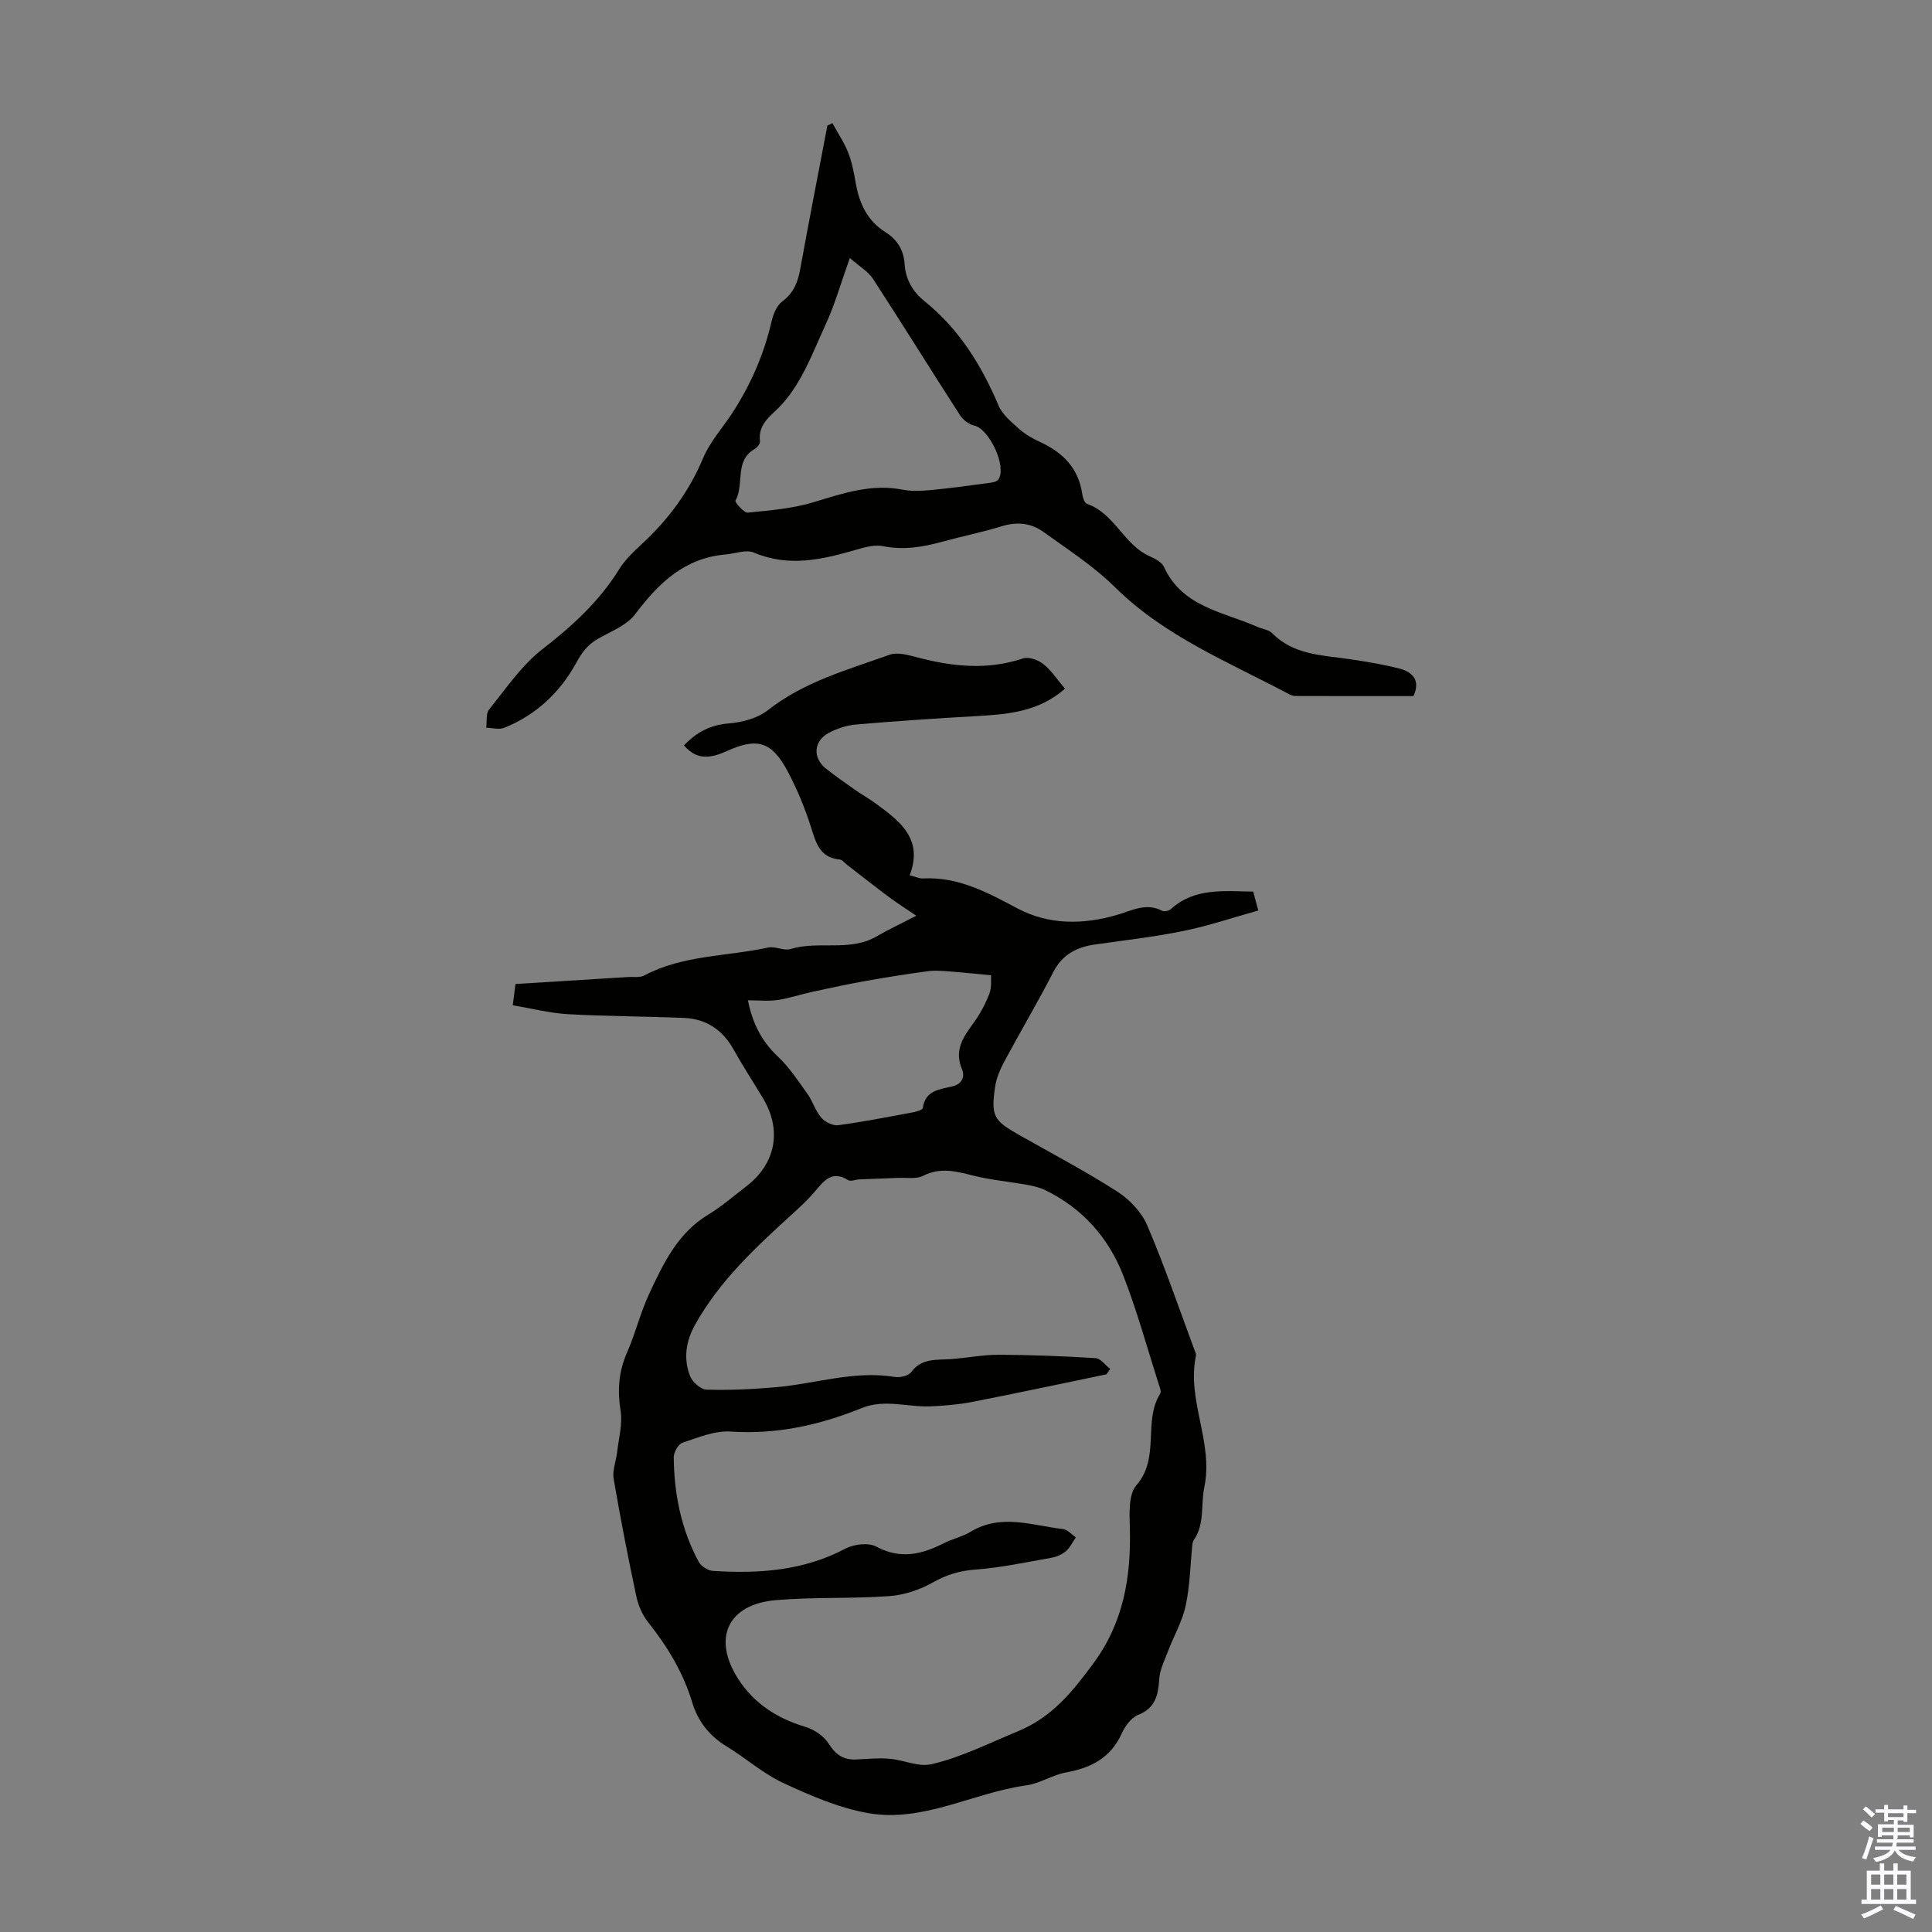 <svg enable-background="new 0 0 400 400" viewBox="0 0 400 400" xmlns="http://www.w3.org/2000/svg"><rect x="0" y="0" width="400" height="400" fill="#808080" stroke="none"/><path d="m106.16 208.13c.19-1.47.32-2.44.57-4.4 7.7-.48 15.53-.96 23.37-1.45 1.09-.07 2.36.17 3.25-.3 8.04-4.28 17.11-3.94 25.68-5.8 1.45-.32 3.25.73 4.63.31 5.85-1.79 12.29.64 17.91-2.66 2.4-1.41 4.95-2.58 8.14-4.23-2.14-1.46-3.93-2.6-5.64-3.86-2.92-2.18-5.77-4.43-8.65-6.65-.52-.4-1.02-1.09-1.58-1.14-4.21-.4-4.92-3.55-5.97-6.82-1.26-3.92-2.85-7.78-4.78-11.41-3.29-6.19-6.26-7.09-12.63-4.21-3.23 1.46-6.17 1.98-8.85-1.18 2.57-2.73 5.47-4.26 9.35-4.56 2.76-.22 5.92-1.08 8.03-2.74 7.51-5.91 16.5-8.35 25.19-11.47 1.59-.57 3.75.02 5.53.49 7.36 1.96 14.66 2.76 22.11.27 1.17-.39 3.15.32 4.22 1.19 1.69 1.36 2.92 3.28 4.45 5.08-5.55 4.86-11.99 5.31-18.49 5.68-8.26.47-16.51 1.02-24.75 1.73-1.94.17-3.97.82-5.69 1.75-3.14 1.7-3.33 5.17-.57 7.37 1.92 1.53 3.94 2.94 5.96 4.35 1.46 1.03 3.03 1.91 4.47 2.97 4.91 3.6 9.78 7.24 6.93 14.77 1.11.28 1.94.7 2.75.66 7.28-.37 13.31 2.88 19.48 6.17 6.55 3.5 13.7 3.42 20.72 1.37 3.11-.91 5.99-2.57 9.32-.84.43.23 1.39.02 1.78-.34 4.95-4.48 10.97-3.71 17.06-3.64.29 1.1.57 2.14 1.05 3.92-5.2 1.45-10.25 3.16-15.43 4.22-6.01 1.23-12.14 1.94-18.23 2.79-3.87.54-6.88 2.04-8.79 5.76-3.22 6.26-6.82 12.32-10.14 18.52-.88 1.64-1.65 3.47-1.91 5.29-.85 5.98-.29 6.9 4.95 9.87 6.81 3.86 13.76 7.51 20.34 11.73 2.56 1.64 5.05 4.26 6.22 7 3.63 8.51 6.62 17.3 9.85 25.99.12.31.31.67.25.96-1.99 9.23 3.67 17.95 1.72 27.26-.76 3.64.14 7.61-2.19 10.98-.18.26-.25.63-.29.96-.43 4.21-.49 8.49-1.38 12.6-.7 3.25-2.45 6.26-3.65 9.41-.72 1.89-1.69 3.82-1.82 5.77-.22 3.35-.79 6.01-4.39 7.45-1.43.57-2.7 2.32-3.38 3.83-2.28 5.04-6.33 7.12-11.5 8.06-2.84.51-5.46 2.3-8.3 2.69-10.99 1.52-21.29 7.73-32.68 5.74-6.03-1.06-11.92-3.61-17.53-6.21-4.21-1.95-7.82-5.19-11.83-7.63-3.55-2.16-5.91-5.21-7.07-9.04-1.87-6.23-5.13-11.59-9.13-16.63-1.19-1.5-2.05-3.47-2.45-5.35-1.72-8.09-3.31-16.21-4.7-24.36-.3-1.75.51-3.67.72-5.53.32-2.84 1.15-5.79.72-8.52-.67-4.25-.42-8.11 1.32-12.06 1.75-3.98 2.77-8.29 4.61-12.22 2.92-6.25 5.88-12.54 12.21-16.36 2.77-1.67 5.23-3.84 7.81-5.8 6.19-4.71 7.52-11.71 3.49-18.37-2.02-3.35-4.15-6.63-6.06-10.04-2.27-4.06-5.66-6.33-10.26-6.52-8.05-.33-16.11-.33-24.15-.78-3.74-.24-7.43-1.19-11.3-1.84zm123.7 75.3c-.26.37-.52.74-.78 1.11-.54.11-1.08.23-1.62.34-8.75 1.81-17.49 3.68-26.27 5.39-2.81.54-5.69.78-8.55.9-4.74.2-9.46-1.58-14.24.36-8.68 3.52-17.61 5.5-27.15 4.86-3.27-.22-6.71 1.24-9.95 2.31-.87.29-1.82 1.99-1.81 3.03.08 7.58 1.54 14.9 5.17 21.63.49.92 1.91 1.82 2.96 1.88 9.47.6 18.73-.01 27.41-4.61 1.77-.94 4.78-1.29 6.4-.42 5.01 2.7 9.42 1.61 14-.71 1.79-.91 3.84-1.34 5.54-2.37 6.3-3.81 12.75-1.29 19.13-.55.93.11 1.76 1.12 2.64 1.71-.67.97-1.18 2.12-2.05 2.86-.81.69-1.95 1.18-3.01 1.37-5.26.93-10.51 2.06-15.82 2.45-3.25.24-5.92 1.08-8.74 2.67-2.7 1.52-5.94 2.6-9.02 2.82-7.8.56-15.67.17-23.46.83-10 .85-13.23 7.93-7.77 16.37 3.3 5.1 8.09 8.14 13.91 9.88 1.83.55 3.83 1.93 4.82 3.51 1.45 2.31 3.1 3.35 5.7 3.23 2.24-.1 4.49-.34 6.71-.16 2.03.16 4.01.86 6.03 1.18.93.15 1.96.16 2.87-.05 6.22-1.47 11.88-4.35 17.75-6.77 7.23-2.97 11.42-8.28 15.72-14.11 6.25-8.46 7.83-17.95 7.54-28.11-.08-2.96-.29-6.87 1.36-8.76 4.97-5.68 1.32-13.19 4.92-18.95.27-.43-.08-1.32-.29-1.95-2.41-7.54-4.49-15.21-7.37-22.57-3.06-7.83-8.47-13.92-16.19-17.65-1.17-.56-2.5-.86-3.79-1.09-3.71-.66-7.49-.99-11.13-1.91-3.5-.88-6.74-1.75-10.29.05-1.46.74-3.49.36-5.26.44-2.66.12-5.33.19-8 .31-.77.03-1.74.48-2.26.16-3.37-2.11-5.03.13-6.91 2.35-1.44 1.7-3.1 3.23-4.75 4.73-7.54 6.86-14.98 13.76-20.04 22.83-1.94 3.48-2.43 7.01-1.08 10.59.47 1.25 2.21 2.83 3.42 2.87 4.78.15 9.59-.09 14.36-.5 8.2-.71 16.21-3.51 24.62-2.13 1.08.18 2.83-.21 3.39-.98 2.17-2.95 5.2-2.5 8.17-2.71 3.35-.23 6.68-.91 10.02-.9 6.68.02 13.35.29 20.02.7 1.05.08 2.02 1.47 3.02 2.24zm-75.01-76.33c.96 4.83 2.86 8.5 6.19 11.64 2.38 2.24 4.23 5.07 6.15 7.76 1.09 1.53 1.63 3.5 2.84 4.9.77.9 2.39 1.7 3.5 1.56 5.2-.69 10.35-1.71 15.51-2.67.73-.14 1.97-.5 2.02-.88.49-3.76 3.6-3.85 6.19-4.51 2.11-.54 2.51-2.14 1.91-3.55-1.63-3.88.22-6.58 2.34-9.47 1.37-1.87 2.51-3.98 3.34-6.15.53-1.37.29-3.02.35-3.81-3.33-.31-5.87-.59-8.41-.78-1.53-.11-3.11-.27-4.62-.07-4.3.57-8.6 1.26-12.87 2.02-3.68.65-7.33 1.44-10.99 2.23-2.45.53-4.85 1.35-7.31 1.72-1.85.28-3.78.06-6.14.06z" fill="#010100"/><path d="m172.34 25.5c1.12 2.05 2.46 4.01 3.3 6.17.8 2.06 1.19 4.31 1.58 6.5.75 4.13 2.45 7.61 6.12 9.91 2.42 1.52 3.75 3.66 3.95 6.58.21 3.15 1.62 5.69 4.12 7.7 7.15 5.75 11.79 13.26 15.34 21.62.8 1.88 2.66 3.4 4.26 4.83 1.23 1.1 2.74 1.97 4.25 2.66 4.75 2.17 8.04 5.43 8.81 10.82.1.73.47 1.85.97 2.02 5.74 1.99 7.64 8.53 13.06 10.89 1.1.48 2.45 1.22 2.9 2.2 3.82 8.31 12.27 9.25 19.34 12.39 1.01.45 2.32.58 3.04 1.3 4.41 4.48 10.21 4.54 15.82 5.35 3.52.51 7.06 1.1 10.5 1.97 2.91.74 4.41 2.59 2.93 5.71-8.15 0-16.28.01-24.41-.02-.43 0-.9-.15-1.28-.35-12.49-6.65-25.75-11.95-36.12-22.2-4.41-4.35-9.74-7.79-14.81-11.44-2.53-1.82-5.46-2.14-8.6-1.16-4.05 1.25-8.23 2.08-12.33 3.21-4.03 1.11-8 1.77-12.22.92-1.73-.35-3.74.19-5.52.71-7.05 2.05-13.99 3.71-21.27.61-1.59-.68-3.84.23-5.79.39-8.52.71-13.91 5.9-18.77 12.37-1.76 2.34-5.06 3.57-7.76 5.12-2.1 1.21-3.29 2.84-4.48 5.01-3.35 6.1-8.32 10.77-14.9 13.4-1.06.42-2.46 0-3.7-.03.17-1.28-.1-2.91.59-3.76 3.5-4.33 6.73-9.15 11.05-12.5 6.19-4.79 11.74-9.87 15.88-16.54 1.26-2.04 3.12-3.76 4.9-5.42 5.4-5.02 9.62-10.76 12.5-17.64 1.4-3.33 3.98-6.16 5.99-9.24 3.81-5.84 6.57-12.13 8.15-18.95.35-1.52 1.07-3.34 2.23-4.2 2.38-1.77 3.24-4.01 3.73-6.76 1.79-9.9 3.73-19.77 5.61-29.65.33-.16.69-.33 1.04-.5zm3.61 27.92c-1.93 5.38-3.13 9.71-5 13.74-2.64 5.7-4.75 11.74-9.05 16.54-2.02 2.26-5.04 3.88-4.55 7.68.06.48-.59 1.28-1.11 1.58-4.27 2.44-2.07 7.34-3.98 10.7-.16.29 1.76 2.55 2.57 2.47 4.6-.45 9.32-.84 13.71-2.18 6.04-1.84 11.89-3.83 18.34-2.57 1.83.36 3.79.27 5.66.1 3.96-.37 7.9-.91 11.84-1.44.81-.11 1.95-.22 2.32-.76 1.82-2.67-1.91-10.51-4.99-11.17-1.1-.23-2.33-1.18-2.96-2.16-6.06-9.39-11.94-18.9-18.04-28.27-.99-1.5-2.76-2.5-4.76-4.26z" fill="#010100"/><g fill="#fbfafc"><path d="m385.2 377.6.6-.7c.6.4 1.3.9 1.9 1.5l-.6.7c-.8-.5-1.4-1-1.9-1.5zm.3 7.1c.6-1.4 1.1-2.9 1.5-4.5.3.1.6.3.9.4-.5 1.4-1 2.9-1.5 4.4zm.2-10.1.6-.6c.7.5 1.3 1.1 1.9 1.6l-.7.7c-.6-.6-1.2-1.2-1.8-1.7zm8.4-.8h.8v.9h1.8v.7h-1.8v1.8h-.8v-.3h-1.2v.9h3.3v2.6h-.8v-.4h-2.5c0 .3 0 .6-.1.8h3.4v.7h-3.5c0 .3-.1.6-.1.8h4v.7h-3.5c.7.9 1.9 1.3 3.6 1.5-.2.2-.4.5-.6.9-1.9-.3-3.2-1.1-3.8-2.3-.5 1.1-1.8 2-3.9 2.4-.2-.3-.4-.5-.6-.8 1.9-.4 3.1-.9 3.6-1.7h-3.2v-.7h3.5c.1-.2.1-.5.2-.8h-3.3v-.7h3.4c0-.2 0-.5 0-.8h-2.4v.3h-.8v-2.6h3.3v-.9h-1.2v.3h-.8v-1.8h-1.8v-.7h1.8v-.9h.8v.9h3.2zm-4.4 5.5h2.4c0-.3 0-.6 0-.9h-2.4zm1.2-3.1h3.2v-.8h-3.2zm4.4 2.2h-2.4v.9h2.5v-.9z"/><path d="m389.2 385.8h.9v1.5h1.9v-1.5h.9v1.5h2.7v6h1.1v.9h-11.3v-.9h1.1v-6h2.7zm.2 8.7.5.8c-1.2.6-2.5 1.3-4 1.9-.2-.3-.3-.6-.6-.8 1.6-.6 3-1.3 4.1-1.9zm-2-4.3h1.9v-2.1h-1.9zm0 3.1h1.9v-2.2h-1.9zm2.7-3.1h1.9v-2.1h-1.9zm0 3.1h1.9v-2.2h-1.9zm2.4 1.3c1.4.6 2.7 1.2 4.1 1.8l-.5.9c-1.5-.7-2.8-1.4-4.1-1.9zm2.2-6.5h-1.9v2.1h1.9zm-1.9 5.2h1.9v-2.2h-1.9z"/></g></svg>